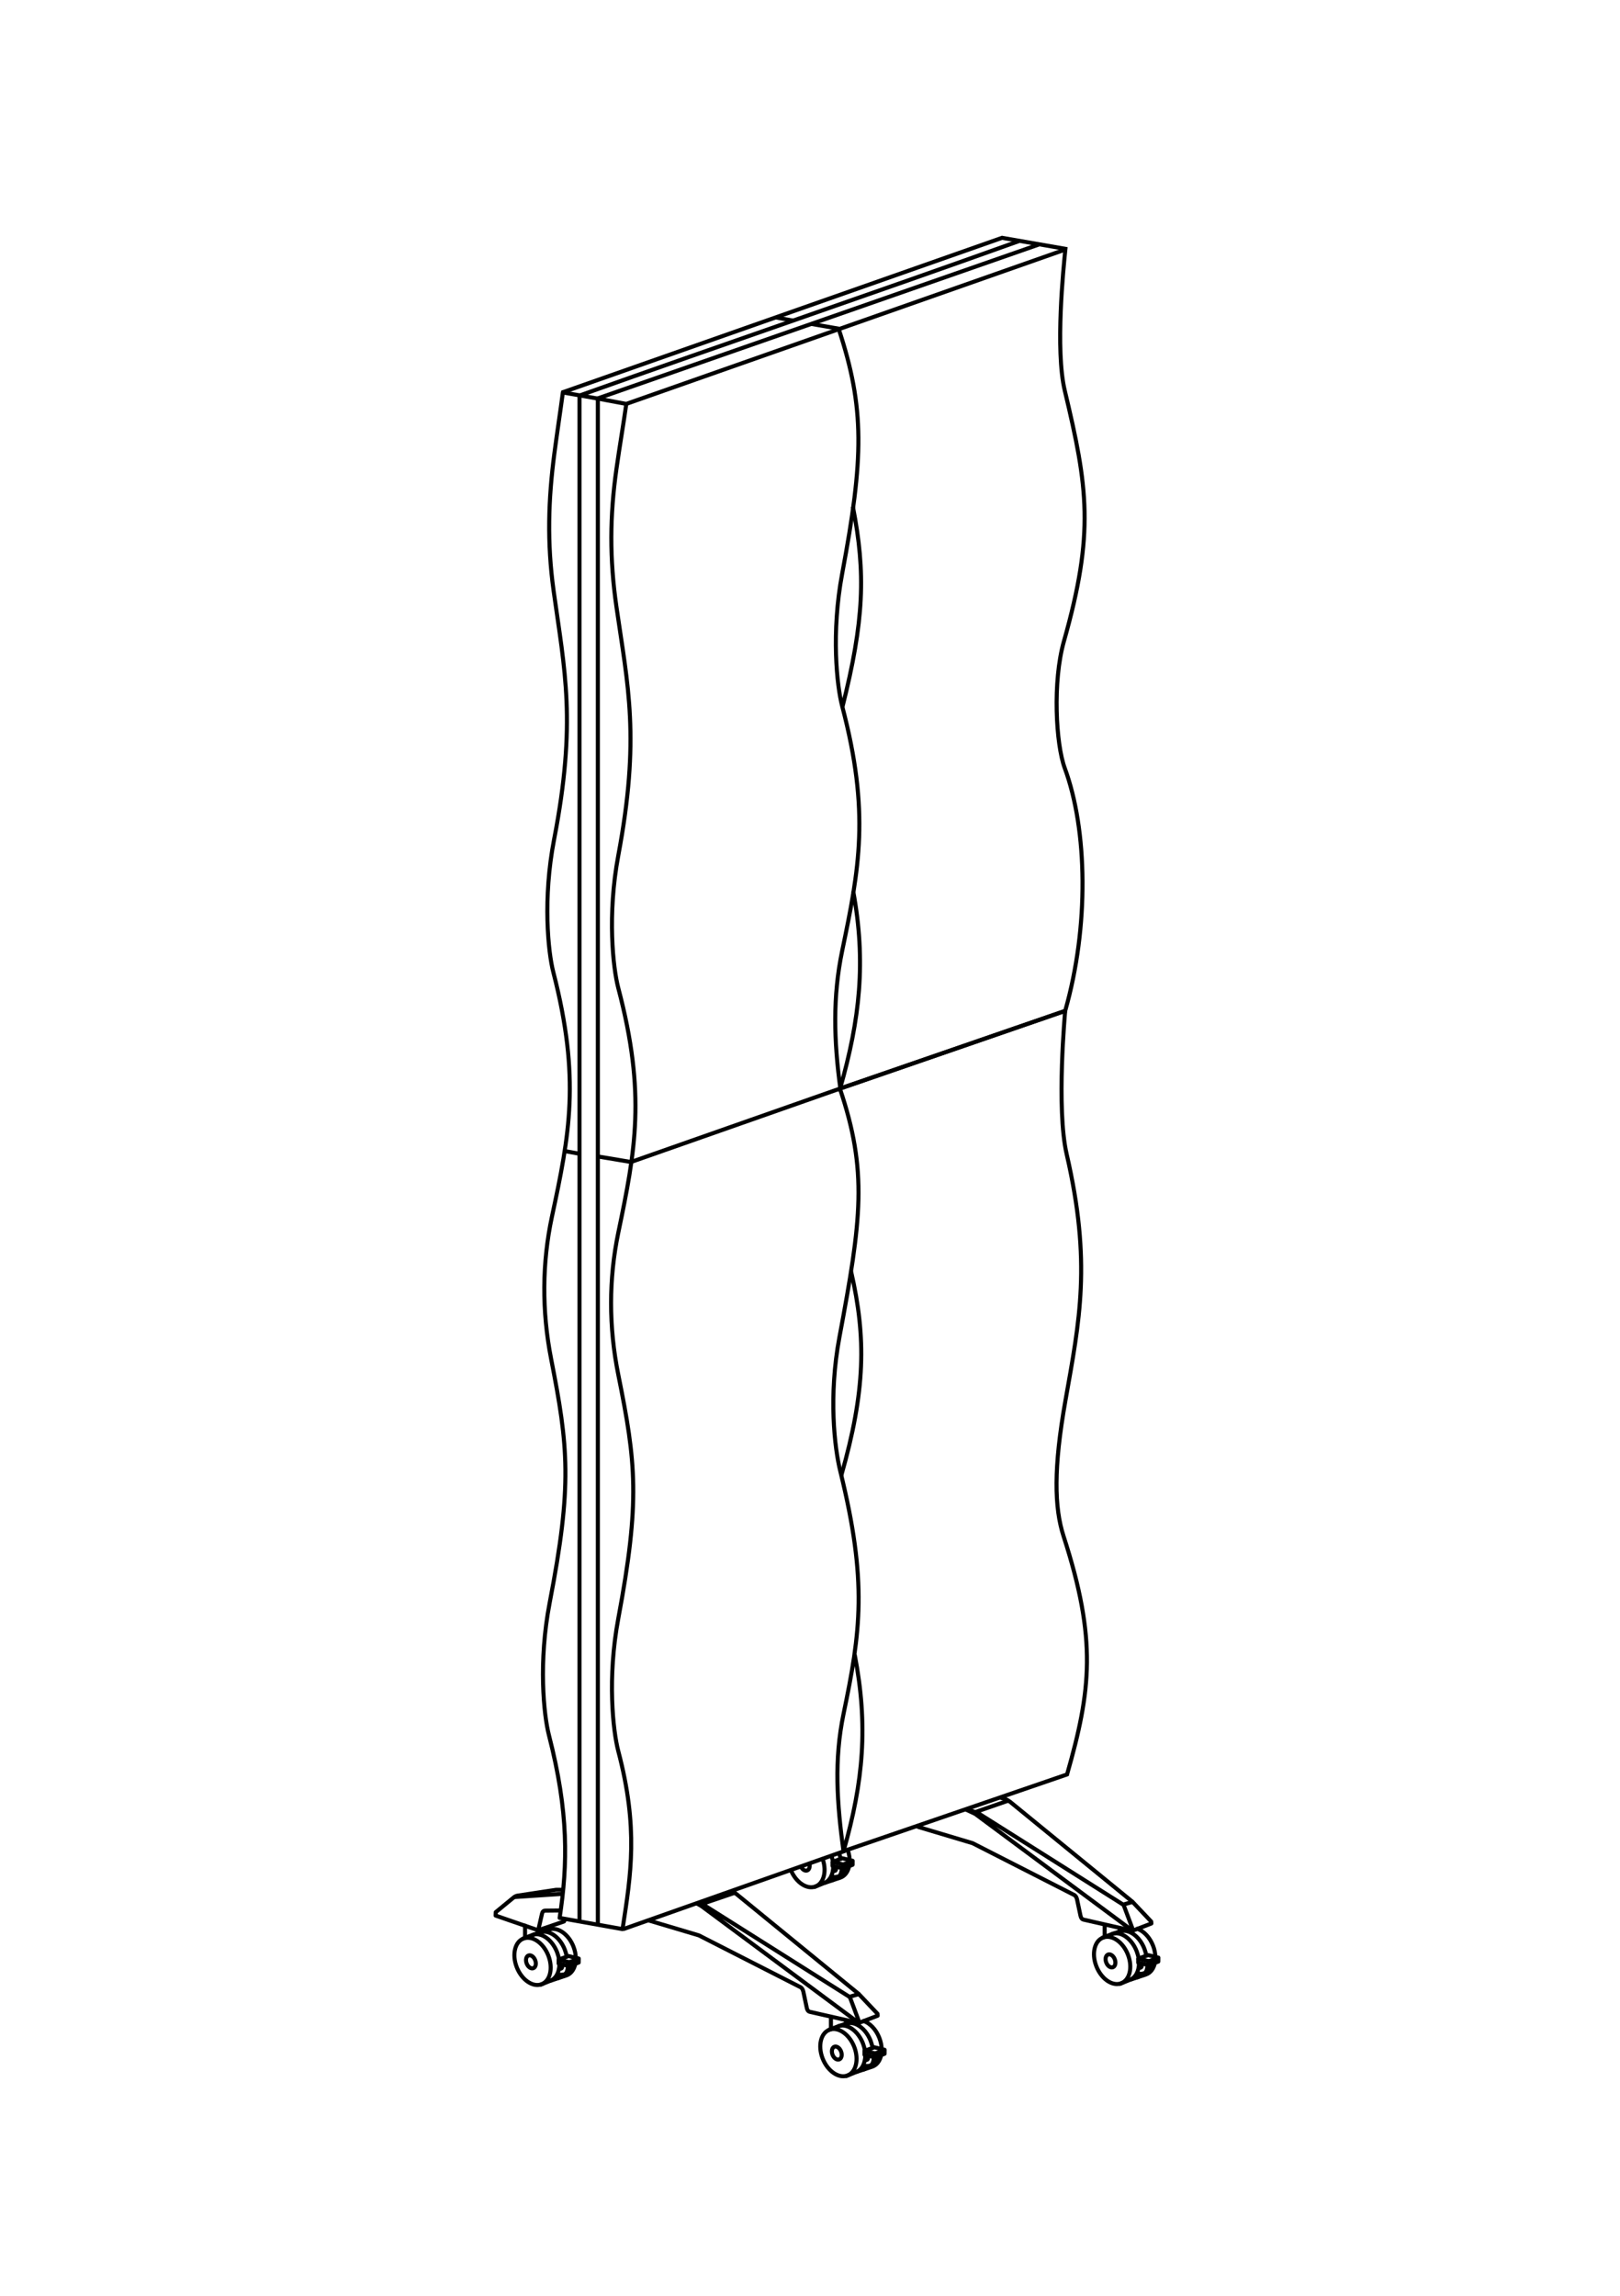 <?xml version="1.0" encoding="UTF-8" standalone="no"?>
<!-- Created with Inkscape (http://www.inkscape.org/) -->

<svg
   width="120mm"
   height="170mm"
   viewBox="0 0 120 170"
   version="1.1"
   id="svg5"
   xml:space="preserve"
   xmlns="http://www.w3.org/2000/svg"
   xmlns:svg="http://www.w3.org/2000/svg"><defs
     id="defs2"><rect
       x="13212.5"
       y="-1625"
       width="5687.5"
       height="1537.5"
       id="rect51593" /><rect
       x="13212.5"
       y="-1625"
       width="5687.5"
       height="1537.5"
       id="rect51593-3" /><rect
       x="13212.5"
       y="-1625"
       width="5687.5"
       height="1537.5"
       id="rect51593-0" /><rect
       x="13212.5"
       y="-1625"
       width="5687.5"
       height="1537.5"
       id="rect51593-6" /><rect
       x="13212.5"
       y="-1625"
       width="5687.5"
       height="1537.5"
       id="rect51593-7" /><rect
       x="13212.5"
       y="-1625"
       width="5687.5"
       height="1537.5"
       id="rect51593-01" /></defs><g
     id="layer1"><g
       id="g1358"
       transform="translate(-510.65,561.436)" /><g
       id="g3538"
       style="stroke-width:0.002;stroke-miterlimit:4;stroke-dasharray:none"
       transform="matrix(4.112,0,0,4.112,4068.375,-2704.947)" /><g
       id="g25606-2"
       transform="matrix(0.471,0,0,0.471,-6948.482,-1421.577)"
       style="stroke-width:0.637;stroke-dasharray:none" /><g
       id="g25566-5"
       transform="matrix(-0.471,0,0,0.471,-2087.133,-2057.292)"
       style="stroke-width:0.637;stroke-dasharray:none" /><g
       id="g27575-0"
       transform="translate(374.853,-315.023)" /><g
       id="g27530-6-48-1"
       transform="translate(8929.285,1390.789)" /><g
       id="g25606-0-3"
       transform="matrix(0.471,0,0,0.471,-6998.413,-1653.297)"
       style="stroke:#ff0000;stroke-width:0.637;stroke-dasharray:none" /><g
       id="g25606-0-1-5-4-2-2-21"
       transform="matrix(0.471,0,0,0.471,2674.851,-1919.092)"
       style="stroke:#000000;stroke-width:0.637;stroke-dasharray:none" /><g
       id="g25606-0-11-3-8-2-8-6"
       transform="matrix(0.471,0,0,0.471,2814.735,-1991.83)"
       style="stroke:#000000;stroke-width:0.637;stroke-dasharray:none" /><g
       id="g25606-0-4-1-4-3-8-7-9-7"
       transform="matrix(0.471,0,0,0.471,2815.619,-2018.784)"
       style="stroke:#000000;stroke-width:0.637;stroke-dasharray:none" /><g
       id="g115058"
       transform="translate(-5396.845,-1821.452)"><path
         style="fill:none;stroke:#000000;stroke-width:0.3;stroke-linecap:round;stroke-linejoin:round;stroke-dasharray:none"
         d="m 5438.542,1850.492 c -0.191,1.438 -0.42,2.914 -0.631,4.527 -0.451,3.438 -0.552,6.598 -0.059,10.169 0.821,5.937 1.72,9.705 0.034,18.442 -0.843,4.365 -0.441,8.311 -0.056,9.803 2.035,7.895 1.197,12.051 -0.104,18.128 -0.726,3.391 -0.753,6.963 -0.06,10.5 1.28,6.535 1.583,9.334 -0.104,18.071 -0.843,4.365 -0.441,8.311 -0.056,9.803 1.477,5.73 1.4,9.543 0.793,13.536 l 4.653,0.828"
         id="path41429-1-2-4-6-6" /><path
         style="fill:none;stroke:#000000;stroke-width:0.3;stroke-linecap:butt;stroke-linejoin:miter;stroke-dasharray:none;stroke-opacity:1"
         d="m 5443.236,1851.374 c -0.217,1.532 -0.488,3.097 -0.732,4.824 -0.485,3.433 -0.514,6.601 0,10.169 0.855,5.932 1.776,9.695 0.139,18.441 -0.818,4.37 -0.393,8.314 0,9.803 2.081,7.884 1.266,12.044 0,18.128 -0.706,3.395 -0.713,6.967 -2e-4,10.5 1.317,6.527 1.636,9.325 -2e-4,18.072 -0.818,4.37 -0.393,8.314 0,9.803 1.51,5.722 0.934,9.155 0.328,13.113"
         id="path48872-97-1-6-5-42-8-5-2-3-7-7-0-2-9-7" /><path
         style="fill:none;stroke:#000000;stroke-width:0.3;stroke-linecap:butt;stroke-linejoin:miter;stroke-dasharray:none;stroke-opacity:1"
         d="m 5460.156,1943.976 c 1.011,5.241 0.651,9.382 -0.826,14.551 l 16.556,-5.679 c 1.785,-6.248 2.228,-9.963 -0.254,-17.626 -0.697,-2.152 -0.749,-5.071 0.132,-10.051 1.052,-5.944 1.949,-10.225 0.092,-18.257 -0.783,-3.386 -0.109,-10.608 -0.109,-10.608 l -16.635,5.74 m 0.782,13.581 c 1.119,4.899 1.067,8.8 -0.738,15.104"
         id="path48872-7-8-7-05-44-3-88-4-78-1-6-6" /><path
         style="fill:none;stroke:#000000;stroke-width:0.3;stroke-linecap:butt;stroke-linejoin:miter;stroke-dasharray:none;stroke-opacity:1"
         d="m 5460.044,1887.437 c 0.964,5.219 0.501,9.475 -0.969,14.621 l 16.672,-5.752 c 1.785,-6.249 1.652,-13.425 -0.031,-17.973 -0.657,-1.776 -0.915,-6.392 -0.061,-9.401 2.279,-8.035 1.772,-11.403 0.061,-18.56 -0.716,-2.992 -0.097,-9.113 0.049,-10.493 l -4.688,-0.815 m -11.055,19.905 c 0.962,4.918 0.837,8.444 -0.777,14.843"
         id="path48872-7-8-7-0-3-9-8-0-00-60-7-9-9" /><path
         style="fill:none;stroke:#000000;stroke-width:0.3;stroke-linecap:butt;stroke-linejoin:miter;stroke-dasharray:none;stroke-opacity:1"
         d="m 5443.003,1964.305 16.324,-5.761 c -0.489,-3.571 -0.706,-6.775 0,-10.169 1.266,-6.085 1.792,-9.768 -0.238,-17.98 -0.424,-1.717 -0.882,-5.557 -0.064,-9.927 1.637,-8.746 2.102,-12.268 0.035,-18.405 l -15.476,5.434 -2.392,-0.4"
         id="path48872-97-1-2-0-4-7-1-4-46-6-6-7" /><path
         style="fill:none;stroke:#000000;stroke-width:0.3;stroke-linecap:butt;stroke-linejoin:miter;stroke-dasharray:none;stroke-opacity:1"
         d="m 5473.79,1839.561 -32.66,11.391 v 113.056"
         id="path48872-7-8-7-0-3-9-8-0-00-1-0-60-6-0" /><path
         style="fill:none;stroke:#000000;stroke-width:0.3;stroke-linecap:butt;stroke-linejoin:miter;stroke-dasharray:none;stroke-opacity:1"
         d="m 5443.138,1851.394 32.661,-11.479"
         id="path30592-1" /><path
         style="fill:none;stroke:#000000;stroke-width:0.3;stroke-linecap:butt;stroke-linejoin:miter;stroke-dasharray:none;stroke-opacity:1"
         d="m 5438.485,1850.515 32.65,-11.475"
         id="path30592-3-8" /><path
         style="fill:none;stroke:#000000;stroke-width:0.3;stroke-linecap:butt;stroke-linejoin:miter;stroke-dasharray:none;stroke-opacity:1"
         d="m 5439.771,1963.747 v -113.005 c 10.865,-3.865 21.73,-7.56 32.548,-11.436"
         id="path48872-97-1-6-5-42-5-0-7-9-9-6-1-2-8" /><path
         style="fill:none;stroke:#000000;stroke-width:0.3;stroke-linecap:butt;stroke-linejoin:miter;stroke-miterlimit:4;stroke-dasharray:none;stroke-opacity:1"
         d="m 5438.624,1850.53 1.266,0.218 1.245,0.221 2.148,0.402"
         id="path59760-1-7-6-1-8-5-5-8-7-8-7-4-1" /><path
         style="fill:none;stroke:#000000;stroke-width:0.3;stroke-linecap:butt;stroke-linejoin:miter;stroke-miterlimit:4;stroke-dasharray:none;stroke-opacity:1"
         d="m 5454.327,1844.959 1.258,0.235 m 1.339,0.241 2.04,0.354 c 1.955,5.907 1.865,9.579 0.263,18.144 -0.818,4.37 -0.393,8.313 0,9.803 2.081,7.883 1.266,12.044 0,18.128 -0.706,3.395 -0.617,6.659 -0.128,10.23"
         id="path59760-1-7-6-1-8-5-5-8-7-8-7-4-3-4" /><path
         style="fill:none;stroke:#000000;stroke-width:0.3;stroke-linecap:butt;stroke-linejoin:miter;stroke-miterlimit:4;stroke-dasharray:none;stroke-opacity:1"
         d="m 5438.645,1906.684 1.202,0.217"
         id="path59760-1-7-6-1-8-5-5-8-7-4-6-4-8" /><path
         style="fill:none;stroke:#000000;stroke-width:0.3;stroke-linecap:round;stroke-linejoin:round;stroke-dasharray:none"
         d="m 5438.675,1963.63 -0.055,0.106 -1.725,0.586 c -0.078,0.024 -0.195,0.05 -0.321,0.019 l -3.018,-1.043 0.01,-0.25 1.33,-1.093 c 0.097,-0.08 0.211,-0.129 0.349,-0.142 l 2.791,-0.422 h 0.438"
         id="path31068-41-3" /><path
         style="fill:none;stroke:#000000;stroke-width:0.3;stroke-linecap:round;stroke-linejoin:round;stroke-dasharray:none"
         d="m 5451.06,1961.513 c 0.114,0.043 0.228,0.108 0.322,0.18 l 9.069,7.405 1.396,1.473 0.01,0.14 -1.401,0.537 -3.626,-0.823 c -0.119,-0.031 -0.193,-0.13 -0.225,-0.298 l -0.255,-1.203 c -0.064,-0.258 -0.187,-0.325 -0.316,-0.377 l -7.419,-3.782 -3.673,-1.093"
         id="path23437-8-2-3-48-3" /><path
         style="fill:none;stroke:#000000;stroke-width:0.3;stroke-linecap:round;stroke-linejoin:round;stroke-dasharray:none"
         d="m 5448.616,1962.368 c 0.159,0.042 0.346,0.156 0.477,0.215 l 10.705,6.753 0.637,1.699 0.016,0.203 -11.642,-8.64 -0.303,-0.174"
         id="path25500-20-3-4-7-1" /><path
         style="fill:none;stroke:#000000;stroke-width:0.3;stroke-linecap:round;stroke-linejoin:round;stroke-dasharray:none"
         d="m 5459.774,1969.312 0.674,-0.194"
         id="path25502-56-4-8-8-3" /><path
         style="fill:none;stroke:#000000;stroke-width:0.3;stroke-linecap:round;stroke-linejoin:round;stroke-dasharray:none"
         d="m 5451.241,1961.62 -2.41,0.823"
         id="path25600-5-9-2-0-9" /><path
         style="fill:none;stroke:#000000;stroke-width:0.3;stroke-linecap:round;stroke-linejoin:round;stroke-dasharray:none"
         d="m 5436.722,1964.351 0.274,-1.2 c 0.033,-0.144 0.113,-0.219 0.243,-0.219 l 1.01,-0.01"
         id="path25602-4-6-6-47-4" /><path
         style="fill:none;stroke:#000000;stroke-width:0.3;stroke-linecap:round;stroke-linejoin:round;stroke-dasharray:none"
         d="m 5438.428,1961.697 -3.447,0.227"
         id="path25604-1-7-1-69-9" /><path
         style="fill:none;stroke:#000000;stroke-width:0.3;stroke-linecap:round;stroke-linejoin:round;stroke-dasharray:none"
         d="m 5437.467,1966.273 c 0.36,0.938 0.127,1.886 -0.522,2.116 -0.649,0.231 -1.467,-0.343 -1.828,-1.281 -0.361,-0.938 -0.127,-1.886 0.522,-2.116 0.649,-0.231 1.468,0.343 1.828,1.281 z"
         id="path26384-20-0-1-7-3" /><path
         style="fill:none;stroke:#000000;stroke-width:0.3;stroke-linecap:round;stroke-linejoin:round;stroke-dasharray:none"
         d="m 5436.49,1966.608 c 0.098,0.26 0.034,0.522 -0.141,0.586 -0.176,0.064 -0.398,-0.095 -0.495,-0.355 -0.098,-0.26 -0.034,-0.522 0.141,-0.586 0.176,-0.064 0.398,0.095 0.495,0.355 z"
         id="path26384-5-3-3-2-6-9" /><path
         style="fill:none;stroke:#000000;stroke-width:0.3;stroke-linecap:round;stroke-linejoin:round;stroke-dasharray:none"
         d="m 5438.282,1966.881 c 0,0.599 -0.246,1.094 -0.692,1.252 l -0.703,0.286"
         id="path31086-78-5" /><path
         style="fill:none;stroke:#000000;stroke-width:0.3;stroke-linecap:round;stroke-linejoin:round;stroke-dasharray:none"
         d="m 5435.589,1965.004 0.695,-0.268 c 0.642,-0.248 1.468,0.343 1.828,1.281 0.068,0.178 0.116,0.356 0.143,0.53"
         id="path26384-0-89-2-6-0-6" /><path
         style="fill:none;stroke:#000000;stroke-width:0.3;stroke-linecap:round;stroke-linejoin:round;stroke-dasharray:none"
         d="m 5438.519,1967.702 c -0.099,0.108 -0.219,0.191 -0.359,0.24"
         id="path31090-8-6" /><path
         style="fill:none;stroke:#000000;stroke-width:0.3;stroke-linecap:round;stroke-linejoin:round;stroke-dasharray:none"
         d="m 5436.855,1964.544 c 0.649,-0.231 1.468,0.343 1.828,1.281 0.067,0.174 0.113,0.349 0.141,0.519"
         id="path26384-9-5-0-8-2-4" /><path
         style="fill:none;stroke:#000000;stroke-width:0.3;stroke-linecap:round;stroke-linejoin:round;stroke-dasharray:none"
         d="m 5439.456,1966.886 c -0.087,0.406 -0.313,0.721 -0.651,0.841 l -1.149,0.385"
         id="path31094-42-5" /><path
         style="fill:none;stroke:#000000;stroke-width:0.3;stroke-linecap:round;stroke-linejoin:round;stroke-dasharray:none"
         d="m 5436.309,1964.73 1.191,-0.401 c 0.653,-0.22 1.468,0.343 1.828,1.281 0.106,0.276 0.161,0.552 0.169,0.811"
         id="path26384-0-9-6-6-5-6-1" /><path
         style="fill:none;stroke:#000000;stroke-width:0.3;stroke-linecap:round;stroke-linejoin:round;stroke-dasharray:none"
         d="m 5435.738,1964.045 v 0.901"
         id="path26476-2-5-1-4-4" /><path
         style="fill:none;stroke:#000000;stroke-width:0.3;stroke-linecap:round;stroke-linejoin:round;stroke-dasharray:none"
         d="m 5436.855,1964.343 v 0.199"
         id="path26478-3-9-8-6-4" /><path
         style="fill:none;stroke:#000000;stroke-width:0.3;stroke-linecap:round;stroke-linejoin:round;stroke-dasharray:none"
         d="m 5439.715,1966.48 -0.765,-0.186 -0.718,0.263 0.774,0.192 v 0.289 l 0.706,-0.263 z"
         id="path26480-6-3-7-2-1-6" /><path
         style="fill:none;stroke:#000000;stroke-width:0.3;stroke-linecap:round;stroke-linejoin:round;stroke-dasharray:none"
         d="m 5438.952,1967.026 -0.727,-0.172 v -0.266"
         id="path26480-6-8-6-6-4-1-7" /><path
         style="fill:none;stroke:#000000;stroke-width:0.3;stroke-linecap:round;stroke-linejoin:round;stroke-dasharray:none"
         d="m 5438.992,1966.759 0.674,-0.248"
         id="path26480-9-8-8-5-1-8-5" /><path
         style="fill:none;stroke:#000000;stroke-width:0.3;stroke-linecap:round;stroke-linejoin:round;stroke-dasharray:none"
         d="m 5438.483,1966.927 c 0.027,0.296 -0.039,0.314 -0.219,0.31"
         id="path26633-6-5-1-8-0" /><path
         style="fill:none;stroke:#000000;stroke-width:0.3;stroke-linecap:round;stroke-linejoin:round;stroke-dasharray:none"
         d="m 5438.913,1967.063 c -0.058,0.708 -0.336,0.631 -0.768,0.604"
         id="path26633-2-38-7-2-1-9" /><path
         style="fill:none;stroke:#000000;stroke-width:0.3;stroke-linecap:round;stroke-linejoin:round;stroke-dasharray:none"
         d="m 5439.103,1967.021 c -0.036,0.443 -0.16,0.599 -0.353,0.627 -0.051,0.01 -0.188,0.027 -0.209,0.029"
         id="path26633-2-0-7-6-1-6-0" /><path
         style="fill:none;stroke:#000000;stroke-width:0.3;stroke-linecap:round;stroke-linejoin:round;stroke-dasharray:none"
         d="m 5460.125,1973.03 c 0.36,0.938 0.127,1.886 -0.522,2.116 -0.649,0.231 -1.467,-0.343 -1.828,-1.281 -0.361,-0.938 -0.127,-1.886 0.522,-2.116 0.649,-0.231 1.468,0.343 1.828,1.281 z"
         id="path26384-03-7-8-7-1-7" /><path
         style="fill:none;stroke:#000000;stroke-width:0.3;stroke-linecap:round;stroke-linejoin:round;stroke-dasharray:none"
         d="m 5459.148,1973.365 c 0.098,0.26 0.034,0.522 -0.141,0.586 -0.176,0.064 -0.398,-0.095 -0.495,-0.355 -0.098,-0.26 -0.034,-0.522 0.141,-0.586 0.176,-0.064 0.398,0.095 0.495,0.355 z"
         id="path26384-5-4-5-5-5-1-4" /><path
         style="fill:none;stroke:#000000;stroke-width:0.3;stroke-linecap:round;stroke-linejoin:round;stroke-dasharray:none"
         d="m 5460.94,1973.638 c 0,0.599 -0.246,1.094 -0.692,1.252 l -0.703,0.286"
         id="path31118-0-6" /><path
         style="fill:none;stroke:#000000;stroke-width:0.3;stroke-linecap:round;stroke-linejoin:round;stroke-dasharray:none"
         d="m 5458.247,1971.761 0.695,-0.268 c 0.642,-0.248 1.468,0.343 1.828,1.281 0.068,0.178 0.116,0.356 0.143,0.53"
         id="path26384-0-0-6-3-5-1-6" /><path
         style="fill:none;stroke:#000000;stroke-width:0.3;stroke-linecap:round;stroke-linejoin:round;stroke-dasharray:none"
         d="m 5461.177,1974.458 c -0.099,0.108 -0.219,0.191 -0.359,0.24"
         id="path31122-7-0" /><path
         style="fill:none;stroke:#000000;stroke-width:0.3;stroke-linecap:round;stroke-linejoin:round;stroke-dasharray:none"
         d="m 5459.512,1971.301 c 0.649,-0.231 1.468,0.343 1.828,1.281 0.067,0.174 0.113,0.349 0.141,0.519"
         id="path26384-9-2-8-8-6-13-8" /><path
         style="fill:none;stroke:#000000;stroke-width:0.3;stroke-linecap:round;stroke-linejoin:round;stroke-dasharray:none"
         d="m 5462.114,1973.642 c -0.087,0.406 -0.313,0.721 -0.651,0.841 l -1.149,0.385"
         id="path31128-7-9" /><path
         style="fill:none;stroke:#000000;stroke-width:0.3;stroke-linecap:round;stroke-linejoin:round;stroke-dasharray:none"
         d="m 5460.819,1971.104 c 0.469,0.165 0.922,0.628 1.166,1.263 0.106,0.276 0.161,0.552 0.169,0.811"
         id="path31126-1-1" /><path
         style="fill:none;stroke:#000000;stroke-width:0.3;stroke-linecap:round;stroke-linejoin:round;stroke-dasharray:none"
         d="m 5458.967,1971.487 0.989,-0.333"
         id="path26384-0-9-7-5-2-8-4-0" /><path
         style="fill:none;stroke:#000000;stroke-width:0.3;stroke-linecap:round;stroke-linejoin:round;stroke-dasharray:none"
         d="m 5458.396,1970.802 v 0.901"
         id="path26476-6-29-8-2-9-4" /><path
         style="fill:none;stroke:#000000;stroke-width:0.3;stroke-linecap:round;stroke-linejoin:round;stroke-dasharray:none"
         d="m 5459.512,1971.1 v 0.199"
         id="path26478-9-6-5-0-8-3" /><path
         style="fill:none;stroke:#000000;stroke-width:0.3;stroke-linecap:round;stroke-linejoin:round;stroke-dasharray:none"
         d="m 5462.373,1973.237 -0.765,-0.186 -0.718,0.263 0.774,0.192 v 0.289 l 0.706,-0.263 z"
         id="path26480-6-7-9-9-4-36-0" /><path
         style="fill:none;stroke:#000000;stroke-width:0.3;stroke-linecap:round;stroke-linejoin:round;stroke-dasharray:none"
         d="m 5461.61,1973.783 -0.727,-0.172 v -0.266"
         id="path26480-6-8-4-9-2-8-10-3" /><path
         style="fill:none;stroke:#000000;stroke-width:0.3;stroke-linecap:round;stroke-linejoin:round;stroke-dasharray:none"
         d="m 5461.65,1973.516 0.674,-0.248"
         id="path26480-9-8-7-2-5-5-98-9" /><path
         style="fill:none;stroke:#000000;stroke-width:0.3;stroke-linecap:round;stroke-linejoin:round;stroke-dasharray:none"
         d="m 5461.141,1973.683 c 0.027,0.296 -0.039,0.314 -0.219,0.31"
         id="path26633-5-8-6-6-8-1" /><path
         style="fill:none;stroke:#000000;stroke-width:0.3;stroke-linecap:round;stroke-linejoin:round;stroke-dasharray:none"
         d="m 5461.57,1973.82 c -0.058,0.708 -0.336,0.631 -0.768,0.604"
         id="path26633-2-9-8-6-3-63-0" /><path
         style="fill:none;stroke:#000000;stroke-width:0.3;stroke-linecap:round;stroke-linejoin:round;stroke-dasharray:none"
         d="m 5461.761,1973.778 c -0.036,0.443 -0.16,0.599 -0.353,0.627 -0.051,0.01 -0.188,0.027 -0.209,0.029"
         id="path26633-2-0-4-33-6-2-8-5" /><path
         style="fill:none;stroke:#000000;stroke-width:0.3;stroke-linecap:round;stroke-linejoin:round;stroke-dasharray:none"
         d="m 5470.98,1954.573 0.355,0.113 c 0.114,0.043 0.228,0.108 0.322,0.18 l 9.069,7.405 1.396,1.473 0.01,0.14 -1.401,0.537 -3.626,-0.823 c -0.119,-0.031 -0.193,-0.13 -0.225,-0.298 l -0.255,-1.203 c -0.064,-0.258 -0.187,-0.325 -0.316,-0.377 l -7.419,-3.782 -4.025,-1.203"
         id="path23437-8-2-3-8-3-1" /><path
         style="fill:none;stroke:#000000;stroke-width:0.3;stroke-linecap:round;stroke-linejoin:round;stroke-dasharray:none"
         d="m 5468.462,1955.434 0.37,0.116 c 0.159,0.042 0.406,0.147 0.537,0.206 l 10.705,6.753 0.637,1.699 0.016,0.203 -11.642,-8.64 -0.648,-0.306"
         id="path25500-20-3-4-5-18-1" /><path
         style="fill:none;stroke:#000000;stroke-width:0.3;stroke-linecap:round;stroke-linejoin:round;stroke-dasharray:none"
         d="m 5480.049,1962.485 0.674,-0.194"
         id="path25502-56-4-8-1-93-4" /><path
         style="fill:none;stroke:#000000;stroke-width:0.3;stroke-linecap:round;stroke-linejoin:round;stroke-dasharray:none"
         d="m 5471.516,1954.793 -2.424,0.841"
         id="path25600-5-9-2-5-9-2" /><path
         style="fill:none;stroke:#000000;stroke-width:0.3;stroke-linecap:round;stroke-linejoin:round;stroke-dasharray:none"
         d="m 5480.4,1966.203 c 0.36,0.938 0.127,1.886 -0.522,2.116 -0.649,0.231 -1.467,-0.343 -1.828,-1.281 -0.361,-0.938 -0.127,-1.886 0.522,-2.116 0.649,-0.231 1.468,0.343 1.828,1.281 z"
         id="path26384-03-7-8-7-8-4-6" /><path
         style="fill:none;stroke:#000000;stroke-width:0.3;stroke-linecap:round;stroke-linejoin:round;stroke-dasharray:none"
         d="m 5479.422,1966.538 c 0.098,0.26 0.034,0.522 -0.141,0.586 -0.176,0.064 -0.398,-0.095 -0.495,-0.355 -0.098,-0.26 -0.034,-0.522 0.141,-0.586 0.176,-0.064 0.398,0.095 0.495,0.355 z"
         id="path26384-5-4-5-5-5-7-0-3" /><path
         style="fill:none;stroke:#000000;stroke-width:0.3;stroke-linecap:round;stroke-linejoin:round;stroke-dasharray:none"
         d="m 5481.215,1966.811 c 0,0.599 -0.246,1.094 -0.692,1.252 l -0.703,0.286"
         id="path31118-8-12-8" /><path
         style="fill:none;stroke:#000000;stroke-width:0.3;stroke-linecap:round;stroke-linejoin:round;stroke-dasharray:none"
         d="m 5478.522,1964.934 0.695,-0.268 c 0.642,-0.248 1.468,0.343 1.828,1.281 0.068,0.178 0.116,0.356 0.143,0.53"
         id="path26384-0-0-6-3-5-4-0-8" /><path
         style="fill:none;stroke:#000000;stroke-width:0.3;stroke-linecap:round;stroke-linejoin:round;stroke-dasharray:none"
         d="m 5481.452,1967.631 c -0.099,0.108 -0.219,0.191 -0.359,0.24"
         id="path31122-3-1-7" /><path
         style="fill:none;stroke:#000000;stroke-width:0.3;stroke-linecap:round;stroke-linejoin:round;stroke-dasharray:none"
         d="m 5479.787,1964.474 c 0.649,-0.231 1.468,0.343 1.828,1.281 0.067,0.174 0.113,0.349 0.141,0.519"
         id="path26384-9-2-8-8-6-5-3-2" /><path
         style="fill:none;stroke:#000000;stroke-width:0.3;stroke-linecap:round;stroke-linejoin:round;stroke-dasharray:none"
         d="m 5482.389,1966.815 c -0.087,0.406 -0.313,0.721 -0.651,0.841 l -1.149,0.385"
         id="path31128-8-38-7" /><path
         style="fill:none;stroke:#000000;stroke-width:0.3;stroke-linecap:round;stroke-linejoin:round;stroke-dasharray:none"
         d="m 5481.094,1964.277 c 0.469,0.165 0.922,0.628 1.166,1.263 0.106,0.276 0.161,0.552 0.169,0.811"
         id="path31126-4-3-2" /><path
         style="fill:none;stroke:#000000;stroke-width:0.3;stroke-linecap:round;stroke-linejoin:round;stroke-dasharray:none"
         d="m 5479.241,1964.66 0.989,-0.333"
         id="path26384-0-9-7-5-2-8-6-78-8" /><path
         style="fill:none;stroke:#000000;stroke-width:0.3;stroke-linecap:round;stroke-linejoin:round;stroke-dasharray:none"
         d="m 5478.671,1963.975 v 0.901"
         id="path26476-6-29-8-2-4-60-5" /><path
         style="fill:none;stroke:#000000;stroke-width:0.3;stroke-linecap:round;stroke-linejoin:round;stroke-dasharray:none"
         d="m 5479.787,1964.272 v 0.199"
         id="path26478-9-6-5-0-9-5-6" /><path
         style="fill:none;stroke:#000000;stroke-width:0.3;stroke-linecap:round;stroke-linejoin:round;stroke-dasharray:none"
         d="m 5482.648,1966.41 -0.765,-0.186 -0.718,0.263 0.774,0.192 v 0.289 l 0.706,-0.263 z"
         id="path26480-6-7-9-9-4-1-6-7" /><path
         style="fill:none;stroke:#000000;stroke-width:0.3;stroke-linecap:round;stroke-linejoin:round;stroke-dasharray:none"
         d="m 5481.885,1966.956 -0.727,-0.172 v -0.266"
         id="path26480-6-8-4-9-2-8-4-0-4" /><path
         style="fill:none;stroke:#000000;stroke-width:0.3;stroke-linecap:round;stroke-linejoin:round;stroke-dasharray:none"
         d="m 5481.924,1966.689 0.674,-0.248"
         id="path26480-9-8-7-2-5-5-9-6-5" /><path
         style="fill:none;stroke:#000000;stroke-width:0.3;stroke-linecap:round;stroke-linejoin:round;stroke-dasharray:none"
         d="m 5481.416,1966.856 c 0.027,0.296 -0.039,0.314 -0.219,0.31"
         id="path26633-5-8-6-6-4-8-3" /><path
         style="fill:none;stroke:#000000;stroke-width:0.3;stroke-linecap:round;stroke-linejoin:round;stroke-dasharray:none"
         d="m 5481.845,1966.993 c -0.058,0.708 -0.336,0.631 -0.768,0.604"
         id="path26633-2-9-8-6-3-7-5-2" /><path
         style="fill:none;stroke:#000000;stroke-width:0.3;stroke-linecap:round;stroke-linejoin:round;stroke-dasharray:none"
         d="m 5482.036,1966.95 c -0.036,0.443 -0.16,0.599 -0.353,0.627 -0.051,0.01 -0.188,0.027 -0.209,0.029"
         id="path26633-2-0-4-33-6-2-3-3-3" /><path
         id="path26384-2-3-5-8-4-3-30-1"
         style="fill:none;stroke:#000000;stroke-width:0.3;stroke-linecap:round;stroke-linejoin:round;stroke-dasharray:none"
         d="m 5457.812,1959.202 c 0.274,0.881 0.031,1.733 -0.58,1.95 -0.627,0.223 -1.413,-0.305 -1.79,-1.188" /><path
         id="path26384-5-1-6-4-2-8-0-55-4"
         style="fill:none;stroke:#000000;stroke-width:0.3;stroke-linecap:round;stroke-linejoin:round;stroke-dasharray:none"
         d="m 5456.812,1959.501 c 0.037,0.212 -0.031,0.403 -0.177,0.456 -0.148,0.054 -0.33,-0.051 -0.441,-0.241" /><path
         id="path26384-0-3-8-3-5-8-4-17-8"
         style="fill:none;stroke:#000000;stroke-width:0.3;stroke-linecap:round;stroke-linejoin:round;stroke-dasharray:none"
         d="m 5458.471,1958.995 c 0.031,0.106 0.054,0.211 0.07,0.314 m 0.027,0.334 c 0,0.599 -0.246,1.094 -0.692,1.252 l -0.703,0.286" /><path
         id="path26384-9-0-6-7-4-2-0-1-0"
         style="fill:none;stroke:#000000;stroke-width:0.3;stroke-linecap:round;stroke-linejoin:round;stroke-dasharray:none"
         d="m 5459.042,1958.806 c 0.029,0.101 0.051,0.202 0.067,0.3 m -0.304,1.357 c -0.099,0.108 -0.219,0.191 -0.359,0.24" /><path
         id="path26384-0-9-1-4-0-7-3-6-56-3"
         style="fill:none;stroke:#000000;stroke-width:0.3;stroke-linecap:round;stroke-linejoin:round;stroke-dasharray:none"
         d="m 5459.684,1958.58 c 0.06,0.206 0.093,0.41 0.098,0.604 m -0.04,0.464 c -0.087,0.406 -0.313,0.721 -0.651,0.841 l -1.149,0.385" /><path
         style="fill:none;stroke:#000000;stroke-width:0.3;stroke-linecap:round;stroke-linejoin:round;stroke-dasharray:none"
         d="m 5460.002,1959.242 -0.765,-0.186 -0.718,0.263 0.774,0.192 v 0.289 l 0.706,-0.263 z"
         id="path26480-6-9-3-9-2-9-7-1-7" /><path
         style="fill:none;stroke:#000000;stroke-width:0.3;stroke-linecap:round;stroke-linejoin:round;stroke-dasharray:none"
         d="m 5459.239,1959.788 -0.727,-0.172 v -0.266"
         id="path26480-6-8-2-6-3-2-0-8-8-6" /><path
         style="fill:none;stroke:#000000;stroke-width:0.3;stroke-linecap:round;stroke-linejoin:round;stroke-dasharray:none"
         d="m 5459.278,1959.521 0.674,-0.248"
         id="path26480-9-8-4-8-6-5-6-0-8-7" /><path
         style="fill:none;stroke:#000000;stroke-width:0.3;stroke-linecap:round;stroke-linejoin:round;stroke-dasharray:none"
         d="m 5458.77,1959.689 c 0.027,0.296 -0.039,0.314 -0.219,0.31"
         id="path26633-1-9-9-0-7-0-3-7" /><path
         style="fill:none;stroke:#000000;stroke-width:0.3;stroke-linecap:round;stroke-linejoin:round;stroke-dasharray:none"
         d="m 5459.199,1959.825 c -0.058,0.708 -0.336,0.631 -0.768,0.604"
         id="path26633-2-3-6-6-0-3-7-7-0" /><path
         style="fill:none;stroke:#000000;stroke-width:0.3;stroke-linecap:round;stroke-linejoin:round;stroke-dasharray:none"
         d="m 5459.39,1959.783 c -0.036,0.443 -0.16,0.599 -0.353,0.627 -0.051,0.01 -0.188,0.027 -0.209,0.029"
         id="path26633-2-0-6-8-8-3-3-0-7-5" /></g><g
       id="g66200-7-5-3-5"
       transform="translate(355.844,450.355)"
       style="stroke-width:0.3;stroke-dasharray:none" /><g
       id="g66200-7-5-3-6-6"
       transform="translate(95.642,431.224)"
       style="stroke-width:0.3;stroke-dasharray:none" /></g></svg>
